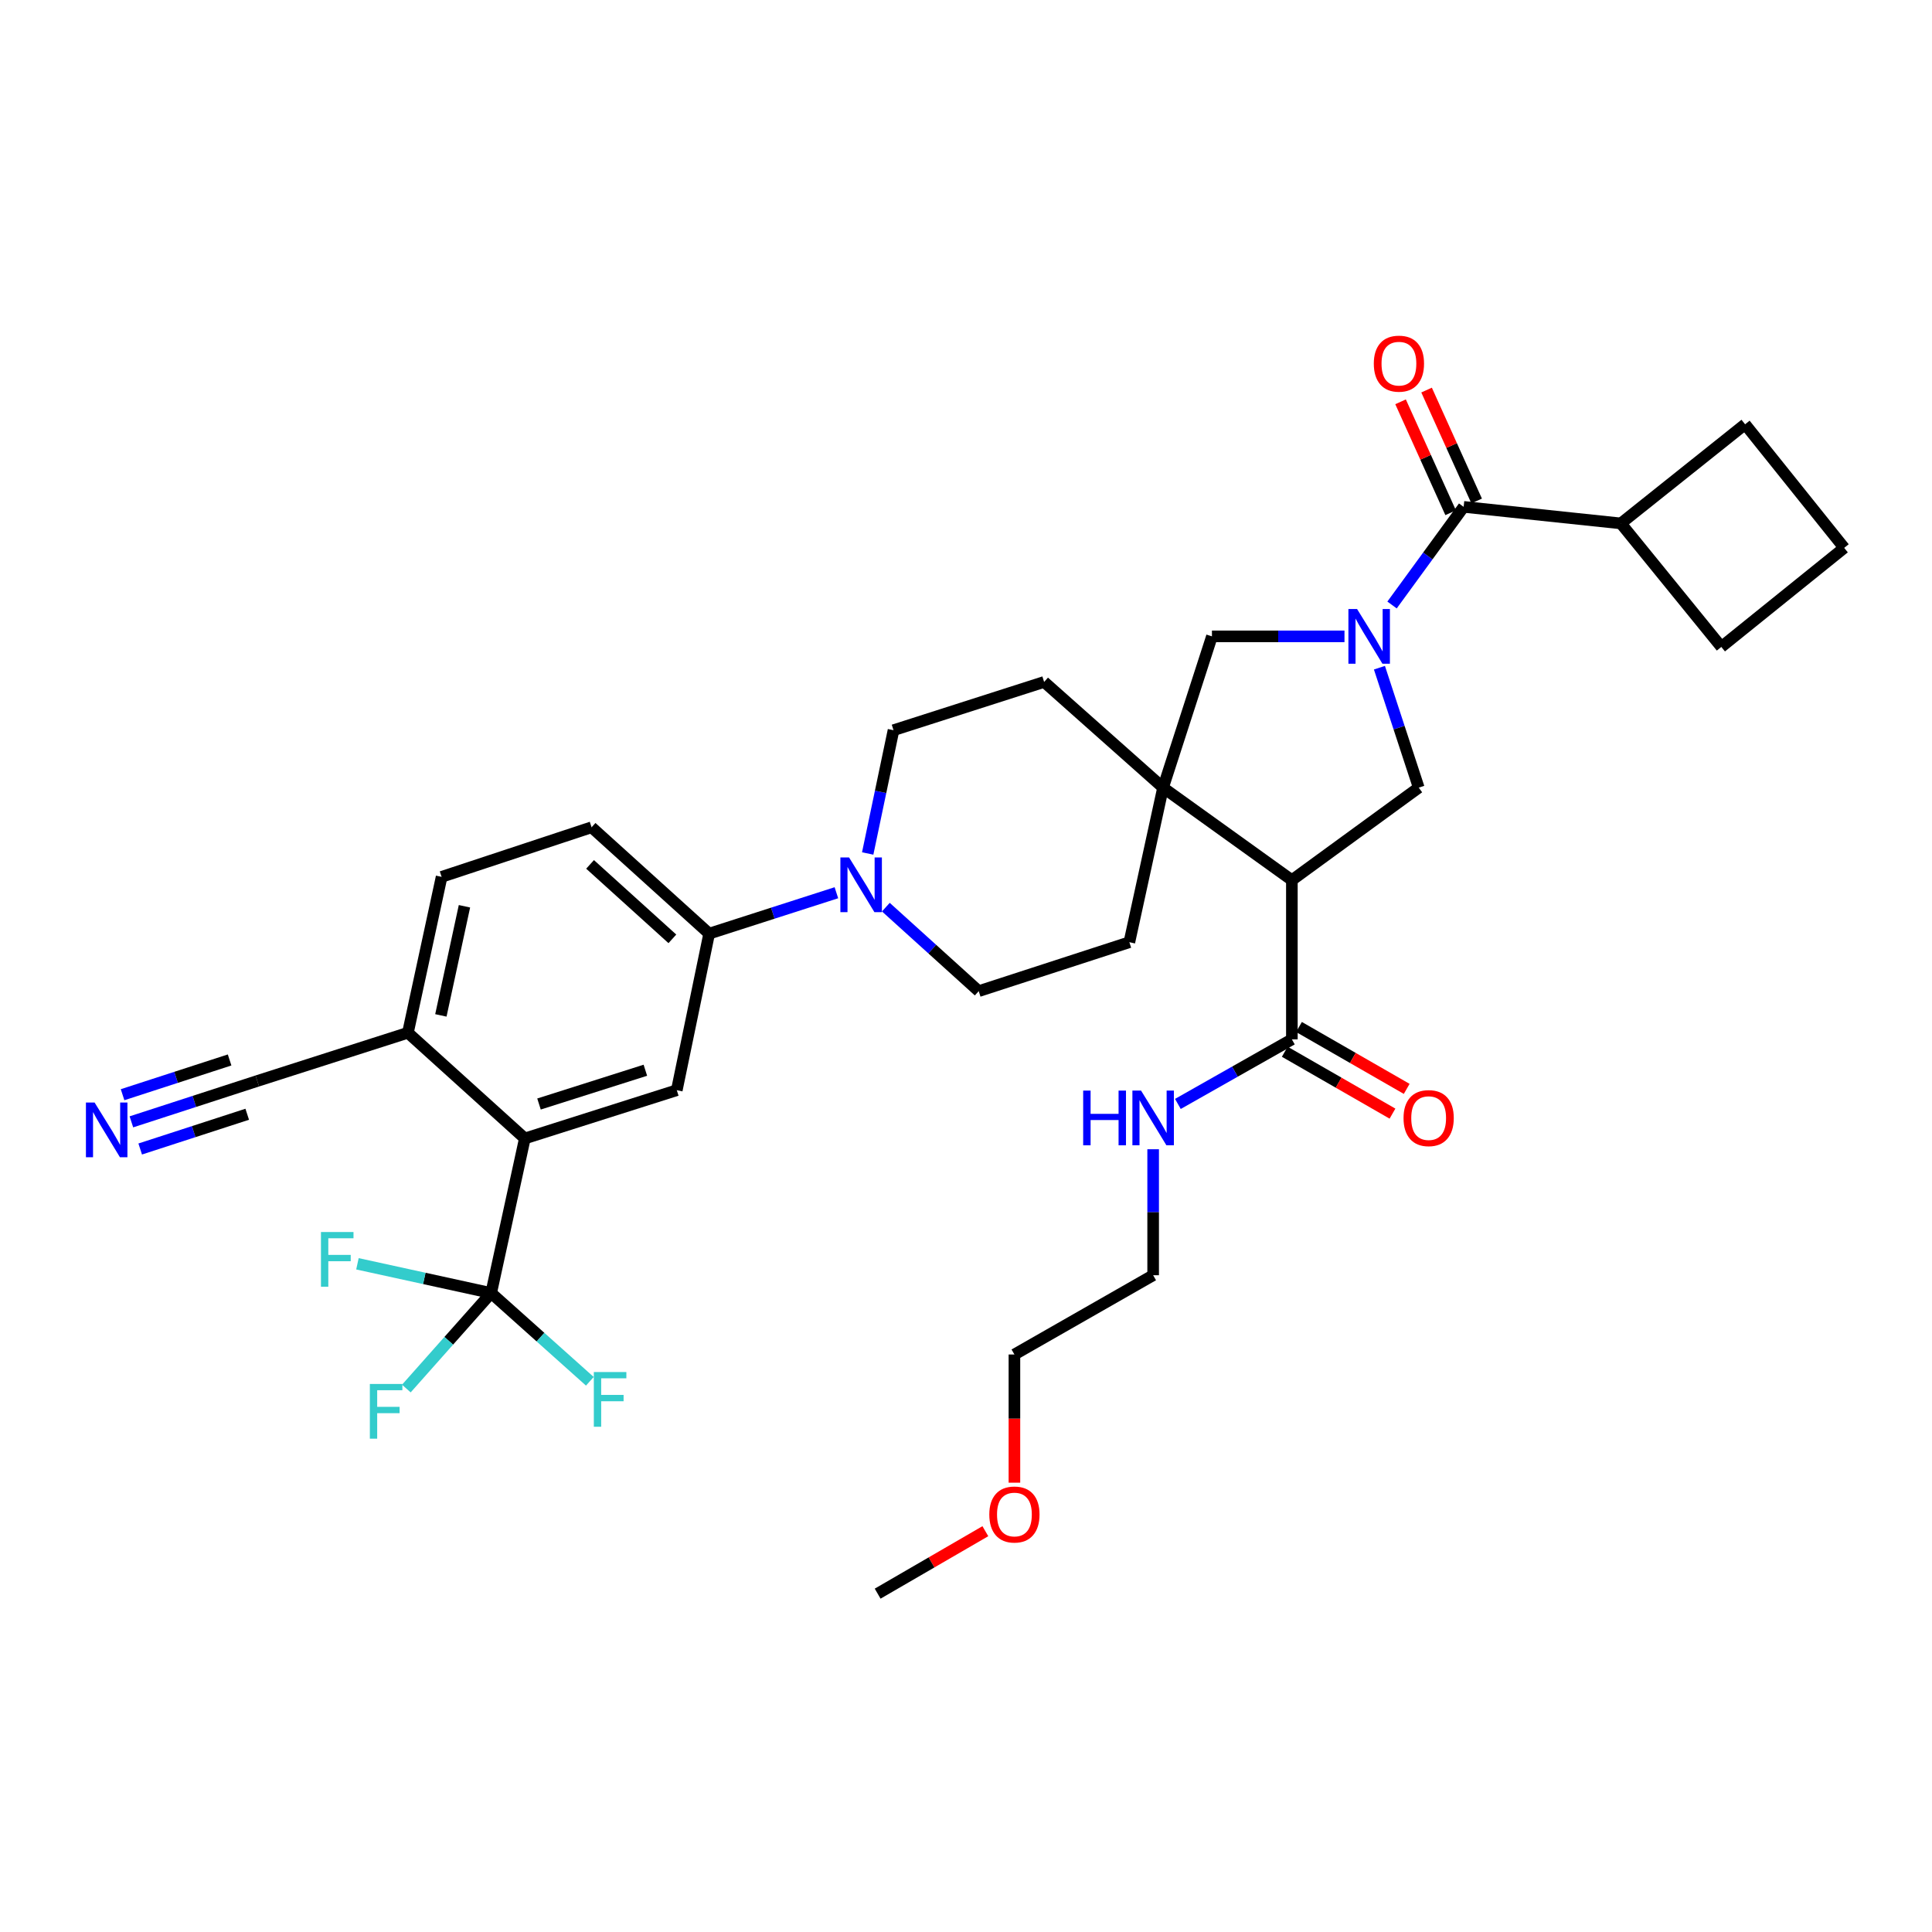 <?xml version='1.0' encoding='iso-8859-1'?>
<svg version='1.1' baseProfile='full'
              xmlns='http://www.w3.org/2000/svg'
                      xmlns:rdkit='http://www.rdkit.org/xml'
                      xmlns:xlink='http://www.w3.org/1999/xlink'
                  xml:space='preserve'
width='1000px' height='1000px' viewBox='0 0 1000 1000'>
<!-- END OF HEADER -->
<rect style='opacity:1.0;fill:#FFFFFF;stroke:none' width='1000' height='1000' x='0' y='0'> </rect>
<path class='bond-2' d='M 720.519,313.146 L 739.05,287.749' style='fill:none;fill-rule:evenodd;stroke:#0000FF;stroke-width:6px;stroke-linecap:butt;stroke-linejoin:miter;stroke-opacity:1' />
<path class='bond-2' d='M 739.05,287.749 L 757.581,262.352' style='fill:none;fill-rule:evenodd;stroke:#000000;stroke-width:6px;stroke-linecap:butt;stroke-linejoin:miter;stroke-opacity:1' />
<path class='bond-3' d='M 713.991,345.6 L 724.164,376.639' style='fill:none;fill-rule:evenodd;stroke:#0000FF;stroke-width:6px;stroke-linecap:butt;stroke-linejoin:miter;stroke-opacity:1' />
<path class='bond-3' d='M 724.164,376.639 L 734.338,407.677' style='fill:none;fill-rule:evenodd;stroke:#000000;stroke-width:6px;stroke-linecap:butt;stroke-linejoin:miter;stroke-opacity:1' />
<path class='bond-7' d='M 695.9,329.381 L 661.6,329.381' style='fill:none;fill-rule:evenodd;stroke:#0000FF;stroke-width:6px;stroke-linecap:butt;stroke-linejoin:miter;stroke-opacity:1' />
<path class='bond-7' d='M 661.6,329.381 L 627.3,329.381' style='fill:none;fill-rule:evenodd;stroke:#000000;stroke-width:6px;stroke-linecap:butt;stroke-linejoin:miter;stroke-opacity:1' />
<path class='bond-0' d='M 668.672,455.566 L 734.338,407.677' style='fill:none;fill-rule:evenodd;stroke:#000000;stroke-width:6px;stroke-linecap:butt;stroke-linejoin:miter;stroke-opacity:1' />
<path class='bond-8' d='M 668.672,455.566 L 668.672,537.975' style='fill:none;fill-rule:evenodd;stroke:#000000;stroke-width:6px;stroke-linecap:butt;stroke-linejoin:miter;stroke-opacity:1' />
<path class='bond-34' d='M 668.672,455.566 L 601.997,407.677' style='fill:none;fill-rule:evenodd;stroke:#000000;stroke-width:6px;stroke-linecap:butt;stroke-linejoin:miter;stroke-opacity:1' />
<path class='bond-1' d='M 601.997,407.677 L 627.3,329.381' style='fill:none;fill-rule:evenodd;stroke:#000000;stroke-width:6px;stroke-linecap:butt;stroke-linejoin:miter;stroke-opacity:1' />
<path class='bond-14' d='M 601.997,407.677 L 540.443,352.976' style='fill:none;fill-rule:evenodd;stroke:#000000;stroke-width:6px;stroke-linecap:butt;stroke-linejoin:miter;stroke-opacity:1' />
<path class='bond-15' d='M 601.997,407.677 L 584.557,487.689' style='fill:none;fill-rule:evenodd;stroke:#000000;stroke-width:6px;stroke-linecap:butt;stroke-linejoin:miter;stroke-opacity:1' />
<path class='bond-18' d='M 764.313,259.313 L 751.353,230.606' style='fill:none;fill-rule:evenodd;stroke:#000000;stroke-width:6px;stroke-linecap:butt;stroke-linejoin:miter;stroke-opacity:1' />
<path class='bond-18' d='M 751.353,230.606 L 738.394,201.899' style='fill:none;fill-rule:evenodd;stroke:#FF0000;stroke-width:6px;stroke-linecap:butt;stroke-linejoin:miter;stroke-opacity:1' />
<path class='bond-18' d='M 750.849,265.392 L 737.889,236.685' style='fill:none;fill-rule:evenodd;stroke:#000000;stroke-width:6px;stroke-linecap:butt;stroke-linejoin:miter;stroke-opacity:1' />
<path class='bond-18' d='M 737.889,236.685 L 724.929,207.978' style='fill:none;fill-rule:evenodd;stroke:#FF0000;stroke-width:6px;stroke-linecap:butt;stroke-linejoin:miter;stroke-opacity:1' />
<path class='bond-21' d='M 757.581,262.352 L 838.963,270.913' style='fill:none;fill-rule:evenodd;stroke:#000000;stroke-width:6px;stroke-linecap:butt;stroke-linejoin:miter;stroke-opacity:1' />
<path class='bond-4' d='M 254.225,669.274 L 271.657,589.262' style='fill:none;fill-rule:evenodd;stroke:#000000;stroke-width:6px;stroke-linecap:butt;stroke-linejoin:miter;stroke-opacity:1' />
<path class='bond-23' d='M 254.225,669.274 L 279.764,692.112' style='fill:none;fill-rule:evenodd;stroke:#000000;stroke-width:6px;stroke-linecap:butt;stroke-linejoin:miter;stroke-opacity:1' />
<path class='bond-23' d='M 279.764,692.112 L 305.303,714.951' style='fill:none;fill-rule:evenodd;stroke:#33CCCC;stroke-width:6px;stroke-linecap:butt;stroke-linejoin:miter;stroke-opacity:1' />
<path class='bond-24' d='M 254.225,669.274 L 232.272,693.993' style='fill:none;fill-rule:evenodd;stroke:#000000;stroke-width:6px;stroke-linecap:butt;stroke-linejoin:miter;stroke-opacity:1' />
<path class='bond-24' d='M 232.272,693.993 L 210.32,718.713' style='fill:none;fill-rule:evenodd;stroke:#33CCCC;stroke-width:6px;stroke-linecap:butt;stroke-linejoin:miter;stroke-opacity:1' />
<path class='bond-25' d='M 254.225,669.274 L 219.617,661.705' style='fill:none;fill-rule:evenodd;stroke:#000000;stroke-width:6px;stroke-linecap:butt;stroke-linejoin:miter;stroke-opacity:1' />
<path class='bond-25' d='M 219.617,661.705 L 185.009,654.137' style='fill:none;fill-rule:evenodd;stroke:#33CCCC;stroke-width:6px;stroke-linecap:butt;stroke-linejoin:miter;stroke-opacity:1' />
<path class='bond-5' d='M 271.657,589.262 L 350.307,564.287' style='fill:none;fill-rule:evenodd;stroke:#000000;stroke-width:6px;stroke-linecap:butt;stroke-linejoin:miter;stroke-opacity:1' />
<path class='bond-5' d='M 278.984,571.435 L 334.038,553.953' style='fill:none;fill-rule:evenodd;stroke:#000000;stroke-width:6px;stroke-linecap:butt;stroke-linejoin:miter;stroke-opacity:1' />
<path class='bond-37' d='M 271.657,589.262 L 211.137,534.552' style='fill:none;fill-rule:evenodd;stroke:#000000;stroke-width:6px;stroke-linecap:butt;stroke-linejoin:miter;stroke-opacity:1' />
<path class='bond-6' d='M 458.515,469.535 L 482.548,491.276' style='fill:none;fill-rule:evenodd;stroke:#0000FF;stroke-width:6px;stroke-linecap:butt;stroke-linejoin:miter;stroke-opacity:1' />
<path class='bond-6' d='M 482.548,491.276 L 506.58,513.017' style='fill:none;fill-rule:evenodd;stroke:#000000;stroke-width:6px;stroke-linecap:butt;stroke-linejoin:miter;stroke-opacity:1' />
<path class='bond-10' d='M 432.918,462.079 L 399.988,472.664' style='fill:none;fill-rule:evenodd;stroke:#0000FF;stroke-width:6px;stroke-linecap:butt;stroke-linejoin:miter;stroke-opacity:1' />
<path class='bond-10' d='M 399.988,472.664 L 367.058,483.249' style='fill:none;fill-rule:evenodd;stroke:#000000;stroke-width:6px;stroke-linecap:butt;stroke-linejoin:miter;stroke-opacity:1' />
<path class='bond-36' d='M 449.118,441.759 L 455.8,409.855' style='fill:none;fill-rule:evenodd;stroke:#0000FF;stroke-width:6px;stroke-linecap:butt;stroke-linejoin:miter;stroke-opacity:1' />
<path class='bond-36' d='M 455.8,409.855 L 462.483,377.951' style='fill:none;fill-rule:evenodd;stroke:#000000;stroke-width:6px;stroke-linecap:butt;stroke-linejoin:miter;stroke-opacity:1' />
<path class='bond-19' d='M 664.993,544.379 L 692.87,560.396' style='fill:none;fill-rule:evenodd;stroke:#000000;stroke-width:6px;stroke-linecap:butt;stroke-linejoin:miter;stroke-opacity:1' />
<path class='bond-19' d='M 692.87,560.396 L 720.747,576.412' style='fill:none;fill-rule:evenodd;stroke:#FF0000;stroke-width:6px;stroke-linecap:butt;stroke-linejoin:miter;stroke-opacity:1' />
<path class='bond-19' d='M 672.352,531.57 L 700.229,547.587' style='fill:none;fill-rule:evenodd;stroke:#000000;stroke-width:6px;stroke-linecap:butt;stroke-linejoin:miter;stroke-opacity:1' />
<path class='bond-19' d='M 700.229,547.587 L 728.106,563.603' style='fill:none;fill-rule:evenodd;stroke:#FF0000;stroke-width:6px;stroke-linecap:butt;stroke-linejoin:miter;stroke-opacity:1' />
<path class='bond-26' d='M 668.672,537.975 L 639.171,554.686' style='fill:none;fill-rule:evenodd;stroke:#000000;stroke-width:6px;stroke-linecap:butt;stroke-linejoin:miter;stroke-opacity:1' />
<path class='bond-26' d='M 639.171,554.686 L 609.671,571.397' style='fill:none;fill-rule:evenodd;stroke:#0000FF;stroke-width:6px;stroke-linecap:butt;stroke-linejoin:miter;stroke-opacity:1' />
<path class='bond-9' d='M 350.307,564.287 L 367.058,483.249' style='fill:none;fill-rule:evenodd;stroke:#000000;stroke-width:6px;stroke-linecap:butt;stroke-linejoin:miter;stroke-opacity:1' />
<path class='bond-20' d='M 367.058,483.249 L 306.201,428.195' style='fill:none;fill-rule:evenodd;stroke:#000000;stroke-width:6px;stroke-linecap:butt;stroke-linejoin:miter;stroke-opacity:1' />
<path class='bond-20' d='M 348.019,485.946 L 305.419,447.409' style='fill:none;fill-rule:evenodd;stroke:#000000;stroke-width:6px;stroke-linecap:butt;stroke-linejoin:miter;stroke-opacity:1' />
<path class='bond-11' d='M 68.006,580.669 L 100.592,570.09' style='fill:none;fill-rule:evenodd;stroke:#0000FF;stroke-width:6px;stroke-linecap:butt;stroke-linejoin:miter;stroke-opacity:1' />
<path class='bond-11' d='M 100.592,570.09 L 133.177,559.51' style='fill:none;fill-rule:evenodd;stroke:#000000;stroke-width:6px;stroke-linecap:butt;stroke-linejoin:miter;stroke-opacity:1' />
<path class='bond-11' d='M 72.568,594.72 L 100.266,585.728' style='fill:none;fill-rule:evenodd;stroke:#0000FF;stroke-width:6px;stroke-linecap:butt;stroke-linejoin:miter;stroke-opacity:1' />
<path class='bond-11' d='M 100.266,585.728 L 127.963,576.735' style='fill:none;fill-rule:evenodd;stroke:#000000;stroke-width:6px;stroke-linecap:butt;stroke-linejoin:miter;stroke-opacity:1' />
<path class='bond-11' d='M 63.444,566.618 L 91.142,557.626' style='fill:none;fill-rule:evenodd;stroke:#0000FF;stroke-width:6px;stroke-linecap:butt;stroke-linejoin:miter;stroke-opacity:1' />
<path class='bond-11' d='M 91.142,557.626 L 118.84,548.633' style='fill:none;fill-rule:evenodd;stroke:#000000;stroke-width:6px;stroke-linecap:butt;stroke-linejoin:miter;stroke-opacity:1' />
<path class='bond-12' d='M 133.177,559.51 L 211.137,534.552' style='fill:none;fill-rule:evenodd;stroke:#000000;stroke-width:6px;stroke-linecap:butt;stroke-linejoin:miter;stroke-opacity:1' />
<path class='bond-13' d='M 211.137,534.552 L 228.578,453.859' style='fill:none;fill-rule:evenodd;stroke:#000000;stroke-width:6px;stroke-linecap:butt;stroke-linejoin:miter;stroke-opacity:1' />
<path class='bond-13' d='M 228.193,525.569 L 240.401,469.084' style='fill:none;fill-rule:evenodd;stroke:#000000;stroke-width:6px;stroke-linecap:butt;stroke-linejoin:miter;stroke-opacity:1' />
<path class='bond-17' d='M 540.443,352.976 L 462.483,377.951' style='fill:none;fill-rule:evenodd;stroke:#000000;stroke-width:6px;stroke-linecap:butt;stroke-linejoin:miter;stroke-opacity:1' />
<path class='bond-16' d='M 584.557,487.689 L 506.58,513.017' style='fill:none;fill-rule:evenodd;stroke:#000000;stroke-width:6px;stroke-linecap:butt;stroke-linejoin:miter;stroke-opacity:1' />
<path class='bond-22' d='M 306.201,428.195 L 228.578,453.859' style='fill:none;fill-rule:evenodd;stroke:#000000;stroke-width:6px;stroke-linecap:butt;stroke-linejoin:miter;stroke-opacity:1' />
<path class='bond-29' d='M 838.963,270.913 L 890.948,334.847' style='fill:none;fill-rule:evenodd;stroke:#000000;stroke-width:6px;stroke-linecap:butt;stroke-linejoin:miter;stroke-opacity:1' />
<path class='bond-30' d='M 838.963,270.913 L 903.259,219.609' style='fill:none;fill-rule:evenodd;stroke:#000000;stroke-width:6px;stroke-linecap:butt;stroke-linejoin:miter;stroke-opacity:1' />
<path class='bond-31' d='M 596.868,594.845 L 596.868,627.451' style='fill:none;fill-rule:evenodd;stroke:#0000FF;stroke-width:6px;stroke-linecap:butt;stroke-linejoin:miter;stroke-opacity:1' />
<path class='bond-31' d='M 596.868,627.451 L 596.868,660.057' style='fill:none;fill-rule:evenodd;stroke:#000000;stroke-width:6px;stroke-linecap:butt;stroke-linejoin:miter;stroke-opacity:1' />
<path class='bond-27' d='M 525.063,767.433 L 525.063,734.259' style='fill:none;fill-rule:evenodd;stroke:#FF0000;stroke-width:6px;stroke-linecap:butt;stroke-linejoin:miter;stroke-opacity:1' />
<path class='bond-27' d='M 525.063,734.259 L 525.063,701.085' style='fill:none;fill-rule:evenodd;stroke:#000000;stroke-width:6px;stroke-linecap:butt;stroke-linejoin:miter;stroke-opacity:1' />
<path class='bond-33' d='M 510.017,792.546 L 482.142,808.71' style='fill:none;fill-rule:evenodd;stroke:#FF0000;stroke-width:6px;stroke-linecap:butt;stroke-linejoin:miter;stroke-opacity:1' />
<path class='bond-33' d='M 482.142,808.71 L 454.267,824.874' style='fill:none;fill-rule:evenodd;stroke:#000000;stroke-width:6px;stroke-linecap:butt;stroke-linejoin:miter;stroke-opacity:1' />
<path class='bond-28' d='M 954.545,283.576 L 903.259,219.609' style='fill:none;fill-rule:evenodd;stroke:#000000;stroke-width:6px;stroke-linecap:butt;stroke-linejoin:miter;stroke-opacity:1' />
<path class='bond-35' d='M 954.545,283.576 L 890.948,334.847' style='fill:none;fill-rule:evenodd;stroke:#000000;stroke-width:6px;stroke-linecap:butt;stroke-linejoin:miter;stroke-opacity:1' />
<path class='bond-32' d='M 596.868,660.057 L 525.063,701.085' style='fill:none;fill-rule:evenodd;stroke:#000000;stroke-width:6px;stroke-linecap:butt;stroke-linejoin:miter;stroke-opacity:1' />
<path  class='atom-0' d='M 702.414 315.221
L 711.694 330.221
Q 712.614 331.701, 714.094 334.381
Q 715.574 337.061, 715.654 337.221
L 715.654 315.221
L 719.414 315.221
L 719.414 343.541
L 715.534 343.541
L 705.574 327.141
Q 704.414 325.221, 703.174 323.021
Q 701.974 320.821, 701.614 320.141
L 701.614 343.541
L 697.934 343.541
L 697.934 315.221
L 702.414 315.221
' fill='#0000FF'/>
<path  class='atom-7' d='M 439.464 443.803
L 448.744 458.803
Q 449.664 460.283, 451.144 462.963
Q 452.624 465.643, 452.704 465.803
L 452.704 443.803
L 456.464 443.803
L 456.464 472.123
L 452.584 472.123
L 442.624 455.723
Q 441.464 453.803, 440.224 451.603
Q 439.024 449.403, 438.664 448.723
L 438.664 472.123
L 434.984 472.123
L 434.984 443.803
L 439.464 443.803
' fill='#0000FF'/>
<path  class='atom-12' d='M 48.957 570.661
L 58.237 585.661
Q 59.157 587.141, 60.637 589.821
Q 62.117 592.501, 62.197 592.661
L 62.197 570.661
L 65.957 570.661
L 65.957 598.981
L 62.077 598.981
L 52.117 582.581
Q 50.957 580.661, 49.717 578.461
Q 48.517 576.261, 48.157 575.581
L 48.157 598.981
L 44.477 598.981
L 44.477 570.661
L 48.957 570.661
' fill='#0000FF'/>
<path  class='atom-19' d='M 711.079 188.223
Q 711.079 181.423, 714.439 177.623
Q 717.799 173.823, 724.079 173.823
Q 730.359 173.823, 733.719 177.623
Q 737.079 181.423, 737.079 188.223
Q 737.079 195.103, 733.679 199.023
Q 730.279 202.903, 724.079 202.903
Q 717.839 202.903, 714.439 199.023
Q 711.079 195.143, 711.079 188.223
M 724.079 199.703
Q 728.399 199.703, 730.719 196.823
Q 733.079 193.903, 733.079 188.223
Q 733.079 182.663, 730.719 179.863
Q 728.399 177.023, 724.079 177.023
Q 719.759 177.023, 717.399 179.823
Q 715.079 182.623, 715.079 188.223
Q 715.079 193.943, 717.399 196.823
Q 719.759 199.703, 724.079 199.703
' fill='#FF0000'/>
<path  class='atom-20' d='M 726.468 578.73
Q 726.468 571.93, 729.828 568.13
Q 733.188 564.33, 739.468 564.33
Q 745.748 564.33, 749.108 568.13
Q 752.468 571.93, 752.468 578.73
Q 752.468 585.61, 749.068 589.53
Q 745.668 593.41, 739.468 593.41
Q 733.228 593.41, 729.828 589.53
Q 726.468 585.65, 726.468 578.73
M 739.468 590.21
Q 743.788 590.21, 746.108 587.33
Q 748.468 584.41, 748.468 578.73
Q 748.468 573.17, 746.108 570.37
Q 743.788 567.53, 739.468 567.53
Q 735.148 567.53, 732.788 570.33
Q 730.468 573.13, 730.468 578.73
Q 730.468 584.45, 732.788 587.33
Q 735.148 590.21, 739.468 590.21
' fill='#FF0000'/>
<path  class='atom-24' d='M 307.367 710.167
L 324.207 710.167
L 324.207 713.407
L 311.167 713.407
L 311.167 722.007
L 322.767 722.007
L 322.767 725.287
L 311.167 725.287
L 311.167 738.487
L 307.367 738.487
L 307.367 710.167
' fill='#33CCCC'/>
<path  class='atom-25' d='M 191.433 716.339
L 208.273 716.339
L 208.273 719.579
L 195.233 719.579
L 195.233 728.179
L 206.833 728.179
L 206.833 731.459
L 195.233 731.459
L 195.233 744.659
L 191.433 744.659
L 191.433 716.339
' fill='#33CCCC'/>
<path  class='atom-26' d='M 166.13 637.69
L 182.97 637.69
L 182.97 640.93
L 169.93 640.93
L 169.93 649.53
L 181.53 649.53
L 181.53 652.81
L 169.93 652.81
L 169.93 666.01
L 166.13 666.01
L 166.13 637.69
' fill='#33CCCC'/>
<path  class='atom-27' d='M 560.648 564.49
L 564.488 564.49
L 564.488 576.53
L 578.968 576.53
L 578.968 564.49
L 582.808 564.49
L 582.808 592.81
L 578.968 592.81
L 578.968 579.73
L 564.488 579.73
L 564.488 592.81
L 560.648 592.81
L 560.648 564.49
' fill='#0000FF'/>
<path  class='atom-27' d='M 590.608 564.49
L 599.888 579.49
Q 600.808 580.97, 602.288 583.65
Q 603.768 586.33, 603.848 586.49
L 603.848 564.49
L 607.608 564.49
L 607.608 592.81
L 603.728 592.81
L 593.768 576.41
Q 592.608 574.49, 591.368 572.29
Q 590.168 570.09, 589.808 569.41
L 589.808 592.81
L 586.128 592.81
L 586.128 564.49
L 590.608 564.49
' fill='#0000FF'/>
<path  class='atom-28' d='M 512.063 783.901
Q 512.063 777.101, 515.423 773.301
Q 518.783 769.501, 525.063 769.501
Q 531.343 769.501, 534.703 773.301
Q 538.063 777.101, 538.063 783.901
Q 538.063 790.781, 534.663 794.701
Q 531.263 798.581, 525.063 798.581
Q 518.823 798.581, 515.423 794.701
Q 512.063 790.821, 512.063 783.901
M 525.063 795.381
Q 529.383 795.381, 531.703 792.501
Q 534.063 789.581, 534.063 783.901
Q 534.063 778.341, 531.703 775.541
Q 529.383 772.701, 525.063 772.701
Q 520.743 772.701, 518.383 775.501
Q 516.063 778.301, 516.063 783.901
Q 516.063 789.621, 518.383 792.501
Q 520.743 795.381, 525.063 795.381
' fill='#FF0000'/>
</svg>
